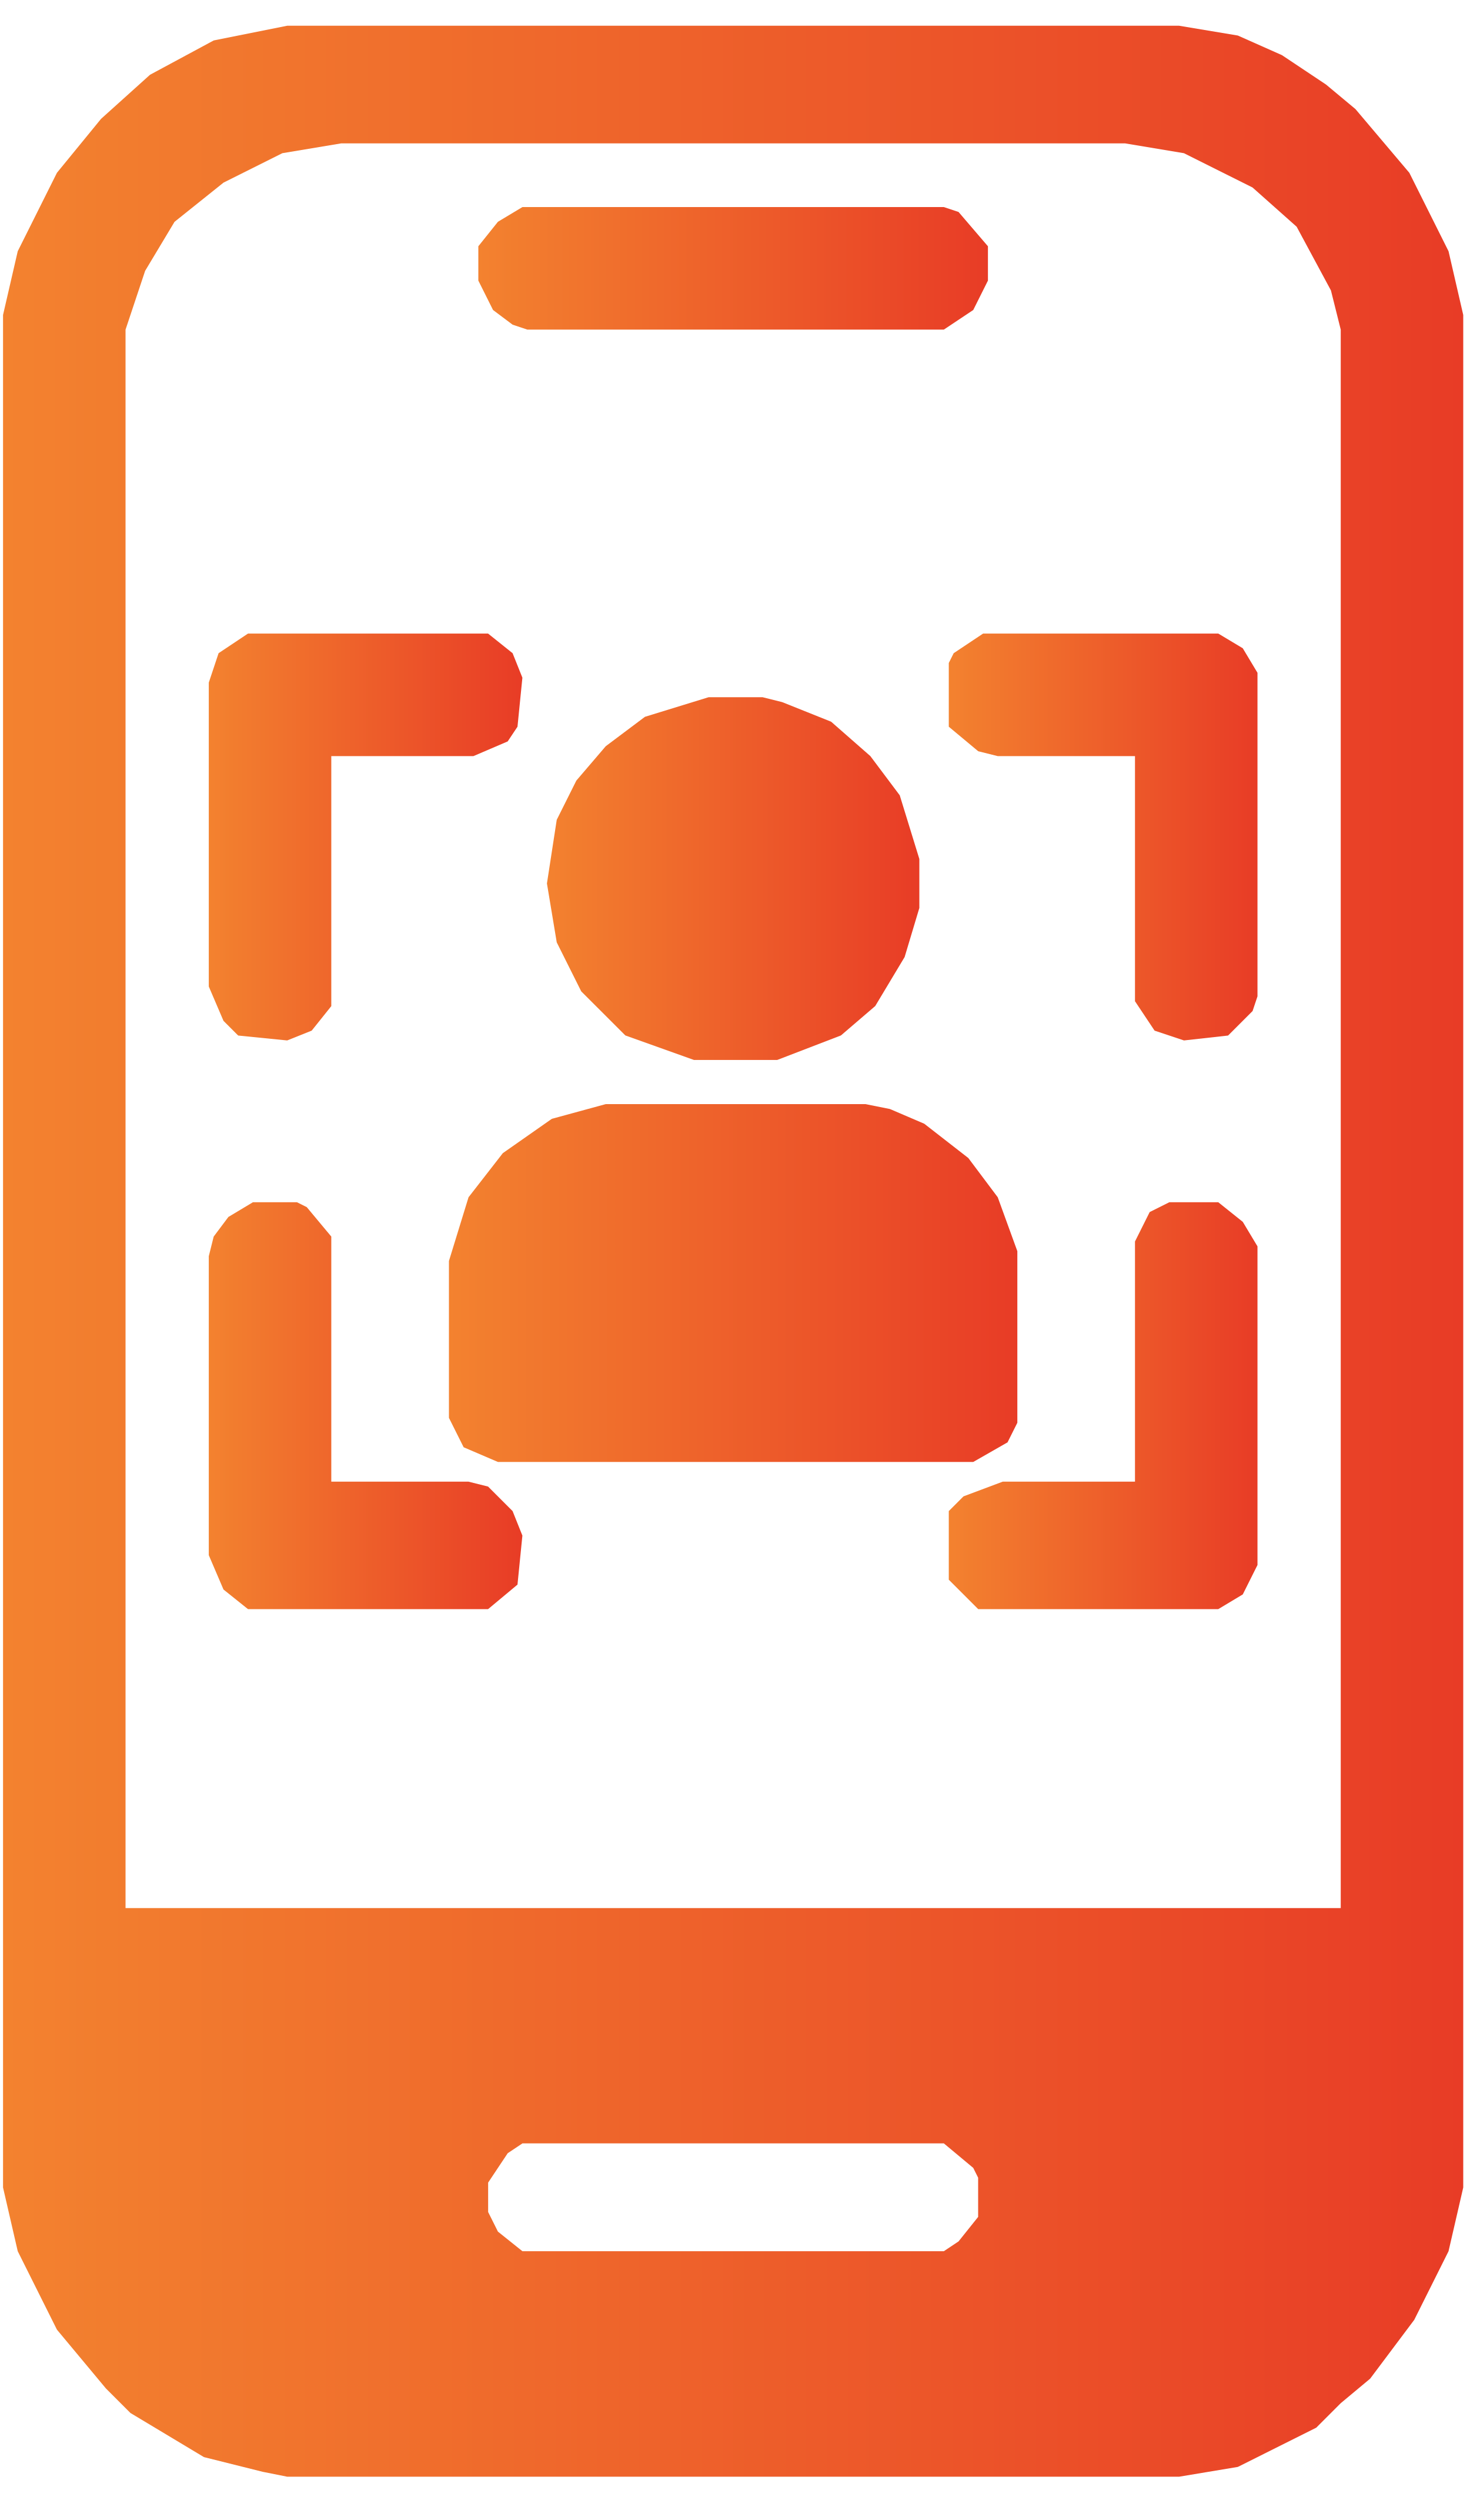 <svg width="30" height="51" viewBox="0 0 30 51" fill="none" xmlns="http://www.w3.org/2000/svg">
<path d="M24.062 0.525H5.862L4.362 0.825L3.062 1.525L2.062 2.425L1.162 3.525L0.362 5.125L0.062 6.425V44.625L0.362 45.925L1.162 47.525L2.162 48.725L2.662 49.225L3.162 49.525L4.162 50.125L5.362 50.425L5.862 50.525H24.062L25.262 50.325L26.862 49.525L27.362 49.025L27.962 48.525L28.862 47.325L29.562 45.925L29.862 44.625V6.425L29.562 5.125L28.762 3.525L27.662 2.225L27.062 1.725L26.162 1.125L25.262 0.725L24.062 0.525ZM22.962 2.925L24.162 3.125L25.562 3.825L26.462 4.625L27.162 5.925L27.362 6.725V38.925H2.562V6.725L2.962 5.525L3.562 4.525L4.562 3.725L5.762 3.125L6.962 2.925H22.962ZM19.262 43.725L19.862 44.225L19.962 44.425V45.225L19.562 45.725L19.262 45.925H10.662L10.162 45.525L9.962 45.125V44.525L10.362 43.925L10.662 43.725H19.262Z" fill="url(#paint0_linear_1288_8093)"/>
<path d="M17.662 22.524H12.362L11.262 22.824L10.262 23.524L9.562 24.424L9.162 25.724V28.924L9.462 29.524L10.162 29.824H19.862L20.562 29.424L20.762 29.024V25.524L20.362 24.424L19.762 23.624L18.862 22.924L18.162 22.624L17.662 22.524Z" fill="url(#paint1_linear_1288_8093)"/>
<path d="M15.562 14.223H14.462L13.162 14.623L12.362 15.223L11.762 15.924L11.362 16.724L11.162 18.023L11.362 19.224L11.862 20.224L12.762 21.123L14.162 21.623H15.862L17.162 21.123L17.862 20.523L18.462 19.523L18.762 18.523V17.523L18.362 16.224L17.762 15.424L16.962 14.723L15.962 14.323L15.562 14.223Z" fill="url(#paint2_linear_1288_8093)"/>
<path d="M24.863 24.526H23.863L23.463 24.726L23.163 25.326V30.226H20.463L19.663 30.526L19.363 30.826V32.226L19.863 32.726L19.963 32.826H24.863L25.363 32.526L25.663 31.926V25.426L25.363 24.926L24.863 24.526Z" fill="url(#paint3_linear_1288_8093)"/>
<path d="M6.061 24.526H5.161L4.661 24.826L4.361 25.226L4.261 25.626V31.726L4.561 32.426L5.061 32.826H9.961L10.561 32.326L10.661 31.326L10.461 30.826L9.961 30.326L9.561 30.226H6.761V25.226L6.261 24.626L6.061 24.526Z" fill="url(#paint4_linear_1288_8093)"/>
<path d="M9.961 12.925H5.061L4.461 13.325L4.261 13.925V20.125L4.561 20.825L4.861 21.125L5.861 21.225L6.361 21.025L6.761 20.525V15.425H9.661L10.361 15.125L10.561 14.825L10.661 13.825L10.461 13.325L9.961 12.925Z" fill="url(#paint5_linear_1288_8093)"/>
<path d="M24.863 12.925H20.063L19.463 13.325L19.363 13.525V14.825L19.963 15.325L20.363 15.425H23.163V20.425L23.563 21.025L24.163 21.225L25.063 21.125L25.563 20.625L25.663 20.325V13.725L25.363 13.225L24.863 12.925Z" fill="url(#paint6_linear_1288_8093)"/>
<path d="M19.262 4.224H10.662L10.162 4.524L9.762 5.024V5.724L10.062 6.324L10.462 6.624L10.762 6.724H19.262L19.862 6.324L20.162 5.724V5.024L19.562 4.324L19.262 4.224Z" fill="url(#paint7_linear_1288_8093)"/>
<defs>
<linearGradient id="paint0_linear_1288_8093" x1="0.062" y1="25.525" x2="29.862" y2="25.525" gradientUnits="userSpaceOnUse">
<stop stop-color="#F3822F"/>
<stop offset="1" stop-color="#E83C26"/>
</linearGradient>
<linearGradient id="paint1_linear_1288_8093" x1="9.162" y1="26.174" x2="20.762" y2="26.174" gradientUnits="userSpaceOnUse">
<stop stop-color="#F3822F"/>
<stop offset="1" stop-color="#E83C26"/>
</linearGradient>
<linearGradient id="paint2_linear_1288_8093" x1="11.162" y1="17.924" x2="18.762" y2="17.924" gradientUnits="userSpaceOnUse">
<stop stop-color="#F3822F"/>
<stop offset="1" stop-color="#E83C26"/>
</linearGradient>
<linearGradient id="paint3_linear_1288_8093" x1="19.363" y1="28.676" x2="25.663" y2="28.676" gradientUnits="userSpaceOnUse">
<stop stop-color="#F3822F"/>
<stop offset="1" stop-color="#E83C26"/>
</linearGradient>
<linearGradient id="paint4_linear_1288_8093" x1="4.261" y1="28.676" x2="10.661" y2="28.676" gradientUnits="userSpaceOnUse">
<stop stop-color="#F3822F"/>
<stop offset="1" stop-color="#E83C26"/>
</linearGradient>
<linearGradient id="paint5_linear_1288_8093" x1="4.261" y1="17.075" x2="10.661" y2="17.075" gradientUnits="userSpaceOnUse">
<stop stop-color="#F3822F"/>
<stop offset="1" stop-color="#E83C26"/>
</linearGradient>
<linearGradient id="paint6_linear_1288_8093" x1="19.363" y1="17.075" x2="25.663" y2="17.075" gradientUnits="userSpaceOnUse">
<stop stop-color="#F3822F"/>
<stop offset="1" stop-color="#E83C26"/>
</linearGradient>
<linearGradient id="paint7_linear_1288_8093" x1="9.762" y1="5.474" x2="20.162" y2="5.474" gradientUnits="userSpaceOnUse">
<stop stop-color="#F3822F"/>
<stop offset="1" stop-color="#E83C26"/>
</linearGradient>
</defs>
</svg>
